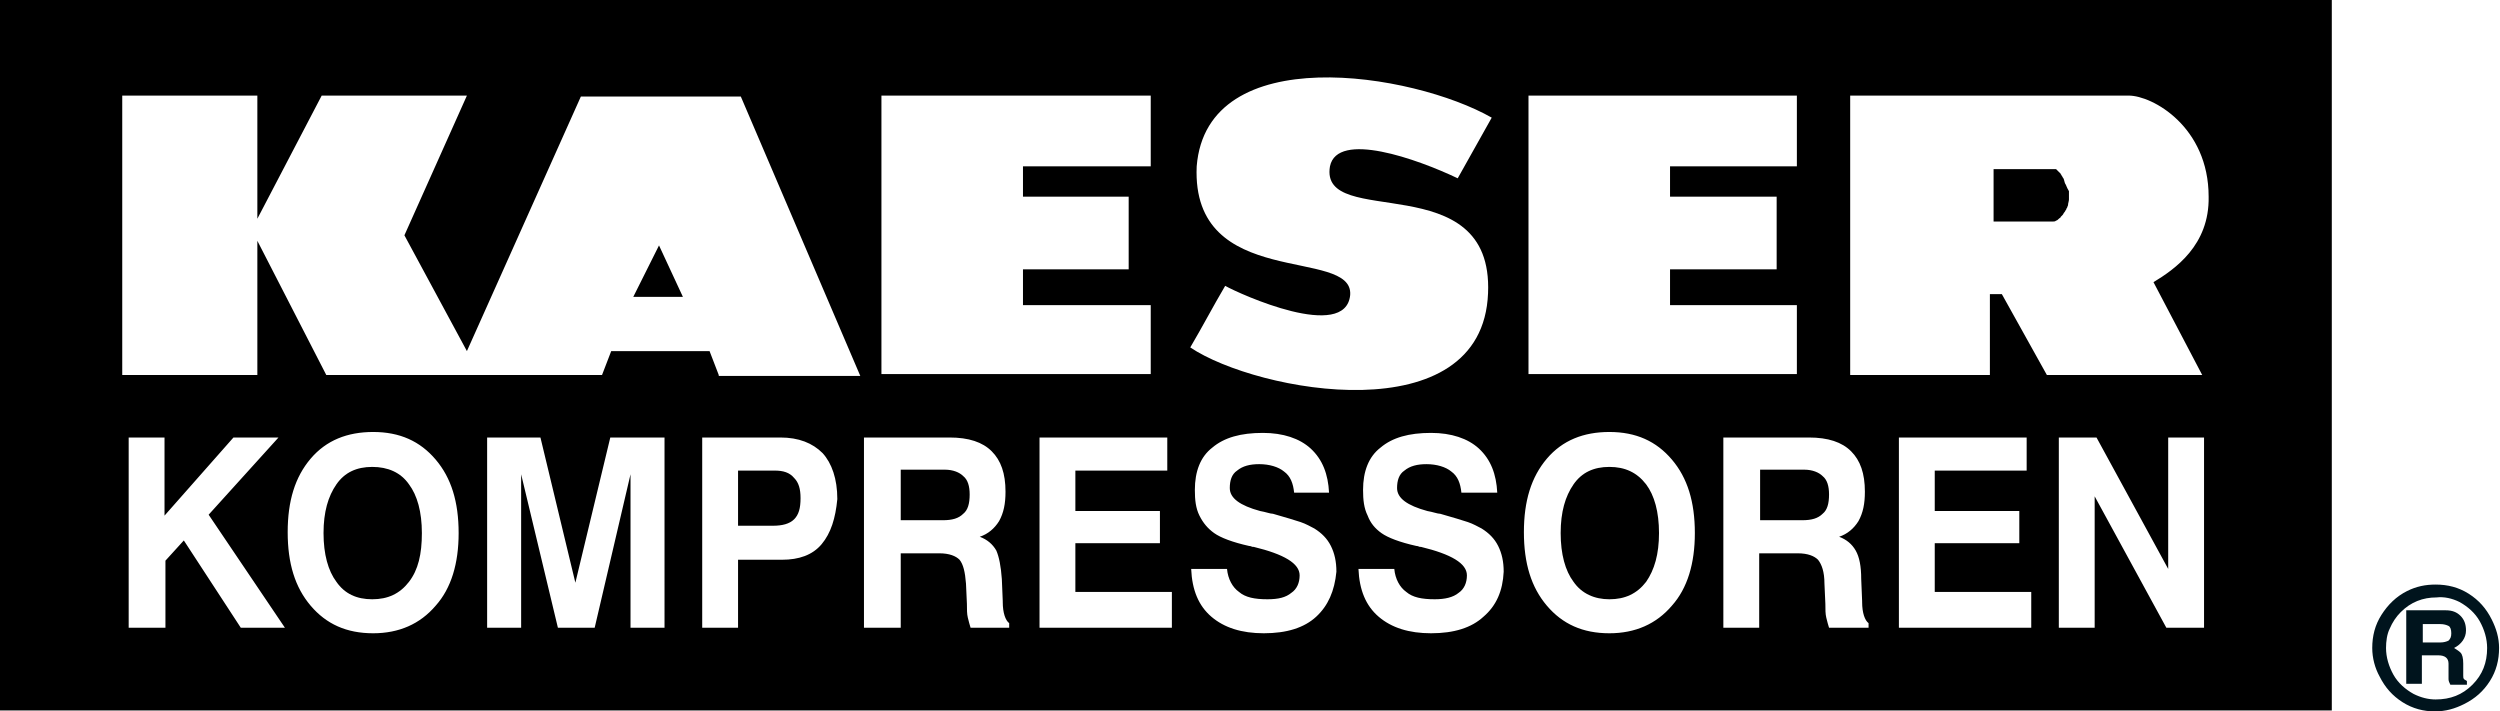 <?xml version="1.0" encoding="utf-8"?>
<!-- Generator: Adobe Illustrator 23.0.6, SVG Export Plug-In . SVG Version: 6.00 Build 0)  -->
<svg version="1.1" id="Ebene_1" xmlns="http://www.w3.org/2000/svg" xmlns:xlink="http://www.w3.org/1999/xlink" x="0px" y="0px"
	 viewBox="0 0 272 77.4" style="enable-background:new 0 0 272 77.4;" xml:space="preserve">
<style type="text/css">
	.st0{fill:#00141D;}
</style>
<g>
	<path d="M102.8,51.1H98v5.5h4.6c1,0,1.7-0.2,2.2-0.7c0.5-0.4,0.7-1.1,0.7-2.1c0-0.9-0.2-1.6-0.7-2
		C104.4,51.4,103.7,51.1,102.8,51.1z"/>
	<polygon points="68.9,32.3 74.3,32.3 71.7,26.7 	"/>
	<path d="M175.1,50.8c-1.7,0-3,0.6-3.9,1.9c-0.9,1.3-1.4,3-1.4,5.3c0,2.3,0.5,4.1,1.4,5.3c0.9,1.3,2.3,1.9,3.9,1.9
		c1.7,0,3-0.6,4-1.9c0.9-1.3,1.4-3,1.4-5.3s-0.5-4.1-1.4-5.3C178.1,51.4,176.8,50.8,175.1,50.8z"/>
	<path d="M196.3,51.1h-4.8v5.5h4.6c1,0,1.7-0.2,2.2-0.7c0.5-0.4,0.7-1.1,0.7-2.1c0-0.9-0.2-1.6-0.7-2
		C197.9,51.4,197.2,51.1,196.3,51.1z"/>
	<path d="M84.3,51.2h-4v6h3.8c1,0,1.8-0.2,2.3-0.7c0.5-0.5,0.7-1.2,0.7-2.3c0-1-0.2-1.7-0.7-2.2C85.9,51.4,85.2,51.2,84.3,51.2z"/>
	<path d="M40.5,50.8c-1.7,0-3,0.6-3.9,1.9c-0.9,1.3-1.4,3-1.4,5.3c0,2.3,0.5,4.1,1.4,5.3c0.9,1.3,2.2,1.9,3.9,1.9c1.7,0,3-0.6,4-1.9
		c1-1.3,1.4-3,1.4-5.3s-0.5-4.1-1.4-5.3C43.6,51.4,42.2,50.8,40.5,50.8z"/>
	<path d="M0,0v77.3h253.7V0H0z M166.3,10.4h29.2v7.7h-13.8v3.3h11.6v7.9h-11.6v3.9h13.8v7.5h-29.2V10.4z M95.9,10.4h29.3v7.7h-13.9
		v3.3h11.5v7.9h-11.5v3.9h13.9v7.5H95.9V10.4z M26.2,68.3L20,58.8l-2,2.2v7.3H14V47.6h3.9v8.5l7.5-8.5h4.9L22.7,56L31,68.3H26.2z
		 M47.4,65.9c-1.7,2-4,3-6.8,3c-2.9,0-5.1-1-6.8-3c-1.7-2-2.5-4.6-2.5-8c0-3.4,0.8-6,2.5-8c1.7-2,4-2.9,6.8-2.9c2.9,0,5.1,1,6.8,3
		c1.7,2,2.5,4.6,2.5,8C49.9,61.3,49.1,64,47.4,65.9z M72.3,68.3h-3.7V51.6l-3.9,16.7h-4l-4-16.7v16.7H53V47.6h5.8l3.8,15.8l3.8-15.8
		h5.9V68.3z M89.4,59.2c-1,1.2-2.5,1.7-4.3,1.7h-4.8v7.4h-3.9V47.6h8.5c2,0,3.5,0.6,4.6,1.7c1,1.1,1.6,2.8,1.6,5
		C90.9,56.4,90.4,58,89.4,59.2z M78.2,40.8l-1-2.6H66.5l-1,2.6H35.5L28,26.2v14.6H13.3V10.4H28v13.4l7-13.4h15.8L44,25.6l6.8,12.6
		l12.4-27.7h17.4l13,30.4H78.2z M109.9,68.3h-4.3c-0.1-0.3-0.2-0.7-0.3-1.1c-0.1-0.4-0.1-0.9-0.1-1.5l-0.1-2.2
		c-0.1-1.3-0.3-2.1-0.7-2.6c-0.4-0.4-1.1-0.7-2.2-0.7H98v8.1h-4V47.6h9.3c2.1,0,3.6,0.5,4.6,1.5c1,1,1.5,2.4,1.5,4.4
		c0,1.3-0.2,2.3-0.7,3.2c-0.5,0.8-1.2,1.4-2.1,1.7c0.8,0.3,1.4,0.8,1.8,1.5c0.3,0.7,0.5,1.7,0.6,3.1l0.1,2.4v0.1
		c0,1.2,0.3,2,0.7,2.3V68.3z M127.5,68.3h-14.4V47.6H127v3.6h-10v4.4h9.2v3.5H117v5.3h10.5V68.3z M143.2,67.1
		c-1.3,1.2-3.2,1.8-5.7,1.8c-2.4,0-4.3-0.6-5.7-1.8c-1.4-1.2-2.1-2.9-2.2-5.2h3.9c0.1,1.1,0.6,2,1.3,2.5c0.7,0.6,1.7,0.8,3.1,0.8
		c1.2,0,2-0.2,2.6-0.7c0.6-0.4,0.9-1.1,0.9-1.9c0-1.3-1.7-2.3-5-3.1c0,0-0.1,0-0.1,0c-0.1,0-0.2-0.1-0.4-0.1
		c-1.8-0.4-3.1-0.9-3.8-1.4c-0.7-0.5-1.2-1.1-1.6-1.9c-0.4-0.8-0.5-1.7-0.5-2.8c0-2,0.6-3.6,1.9-4.6c1.3-1.1,3.1-1.6,5.5-1.6
		c2.2,0,4,0.6,5.2,1.7c1.3,1.2,1.9,2.8,2,4.8h-3.8c-0.1-1-0.4-1.8-1.1-2.3c-0.6-0.5-1.6-0.8-2.7-0.8c-1,0-1.8,0.2-2.4,0.7
		c-0.6,0.4-0.8,1.1-0.8,1.9c0,1.1,1.1,1.9,3.3,2.5c0.6,0.1,1.1,0.3,1.4,0.3c1.4,0.4,2.4,0.7,3,0.9c0.6,0.2,1.1,0.5,1.5,0.7
		c0.8,0.5,1.4,1.1,1.8,1.9c0.4,0.8,0.6,1.7,0.6,2.8C145.2,64.3,144.5,65.9,143.2,67.1z M129.5,37.8c1.3-2.2,2.5-4.5,3.8-6.7
		c1.6,0.9,13.1,6.1,13.6,1c0.4-5.3-17.3-0.4-16.7-14c1.1-13.8,23.5-10.2,32.1-5.3l-3.7,6.6c-4.4-2.1-13.1-5.2-13.9-1.3
		c-1.2,7,17.8-0.2,17.2,13.8C161.3,47.2,136.8,42.7,129.5,37.8z M161.4,67.1c-1.3,1.2-3.2,1.8-5.7,1.8c-2.4,0-4.3-0.6-5.7-1.8
		c-1.4-1.2-2.1-2.9-2.2-5.2h3.9c0.1,1.1,0.6,2,1.3,2.5c0.7,0.6,1.7,0.8,3.1,0.8c1.1,0,2-0.2,2.6-0.7c0.6-0.4,0.9-1.1,0.9-1.9
		c0-1.3-1.7-2.3-5-3.1c-0.1,0-0.1,0-0.1,0c-0.1,0-0.2-0.1-0.4-0.1c-1.8-0.4-3.1-0.9-3.8-1.4c-0.7-0.5-1.2-1.1-1.5-1.9
		c-0.4-0.8-0.5-1.7-0.5-2.8c0-2,0.6-3.6,1.9-4.6c1.3-1.1,3.1-1.6,5.5-1.6c2.2,0,4,0.6,5.2,1.7c1.3,1.2,1.9,2.8,2,4.8H159
		c-0.1-1-0.4-1.8-1.1-2.3c-0.6-0.5-1.6-0.8-2.7-0.8c-1,0-1.8,0.2-2.4,0.7c-0.6,0.4-0.8,1.1-0.8,1.9c0,1.1,1.1,1.9,3.3,2.5
		c0.6,0.1,1.1,0.3,1.4,0.3c1.4,0.4,2.4,0.7,3,0.9c0.6,0.2,1.1,0.5,1.5,0.7c0.8,0.5,1.4,1.1,1.8,1.9c0.4,0.8,0.6,1.7,0.6,2.8
		C163.5,64.3,162.8,65.9,161.4,67.1z M181.9,65.9c-1.7,2-4,3-6.8,3c-2.9,0-5.1-1-6.8-3c-1.7-2-2.5-4.6-2.5-8c0-3.4,0.8-6,2.5-8
		c1.7-2,4-2.9,6.8-2.9c2.9,0,5.1,1,6.8,3c1.7,2,2.5,4.6,2.5,8C184.4,61.3,183.6,64,181.9,65.9z M203.4,68.3H199
		c-0.1-0.3-0.2-0.7-0.3-1.1c-0.1-0.4-0.1-0.9-0.1-1.5l-0.1-2.2c0-1.3-0.3-2.1-0.7-2.6c-0.4-0.4-1.1-0.7-2.2-0.7h-4.2v8.1h-3.9V47.6
		h9.3c2.1,0,3.6,0.5,4.6,1.5c1,1,1.5,2.4,1.5,4.4c0,1.3-0.2,2.3-0.7,3.2c-0.5,0.8-1.2,1.4-2.1,1.7c0.8,0.3,1.4,0.8,1.8,1.5
		c0.4,0.7,0.6,1.7,0.6,3.1l0.1,2.4v0.1c0,1.2,0.3,2,0.7,2.3V68.3z M221,68.3h-14.4V47.6h13.9v3.6h-10v4.4h9.2v3.5h-9.2v5.3H221V68.3
		z M239.8,68.3h-4.1l-7.8-14.3v14.3H224V47.6h4.1l7.8,14.3V47.6h3.9V68.3z M234.3,30.7l5.3,10.1h-16.9l-4.9-8.8h-1.3v8.8h-15.2V10.4
		h30.3c2.6,0,8.7,3.4,8.7,11C240.4,26.7,236.6,29.3,234.3,30.7z"/>
	<path d="M224.7,20c-0.1-0.2-0.1-0.4-0.2-0.6c-0.1-0.1-0.1-0.2-0.2-0.3c0-0.1-0.1-0.1-0.1-0.2c-0.1-0.1-0.1-0.1-0.2-0.2
		c0,0-0.1-0.1-0.1-0.1c0,0-0.1-0.1-0.1-0.1c0,0-0.1-0.1-0.1-0.1c0,0-0.1,0-0.1,0c0,0-0.1,0-0.1,0c0,0-0.1,0-0.1,0c0,0,0,0-0.1,0
		c0,0,0,0-0.1,0c0,0,0,0,0,0c0,0,0,0,0,0c0,0,0,0,0,0c0,0,0,0-0.1,0c0,0,0,0,0,0c0,0,0,0,0,0c0,0,0,0,0,0c0,0,0,0,0,0c0,0,0,0,0,0
		c0,0,0,0,0,0c0,0,0,0,0,0c0,0,0,0,0,0c0,0,0,0,0,0h0h0h0h0h-0.1h-0.1h-0.1h-0.1h-5.8v5.7h5.8h0.4c0,0,0.1,0,0.3,0
		c0.1,0,0.2,0,0.3-0.1c0.1,0,0.2-0.1,0.3-0.2c0.1-0.1,0.2-0.1,0.2-0.2c0.1-0.1,0.1-0.1,0.2-0.2c0.1-0.1,0.1-0.2,0.2-0.3
		c0.1-0.1,0.1-0.2,0.2-0.3c0-0.1,0.1-0.2,0.1-0.2c0-0.1,0.1-0.2,0.1-0.3c0-0.2,0.1-0.4,0.1-0.6c0-0.1,0-0.3,0-0.4c0-0.2,0-0.4,0-0.5
		C224.8,20.3,224.8,20.1,224.7,20z"/>
</g>
<path class="st0" d="M265.3,71.3c0.7,0,1.1,0.3,1.1,0.9c0,0,0,0.1,0,0.3c0,0.2,0,0.3,0,0.5c0,0.4,0,0.7,0,0.9c0,0.2,0.1,0.4,0.2,0.6
	h1.8v-0.4c-0.1-0.1-0.2-0.1-0.3-0.2c-0.1-0.1-0.1-0.2-0.1-0.4c0-0.7,0-1.1,0-1.3c0-0.6-0.1-1-0.3-1.2c-0.2-0.2-0.4-0.3-0.7-0.5
	c0.8-0.4,1.3-1.1,1.3-1.9c0-0.7-0.2-1.2-0.6-1.6c-0.4-0.4-0.9-0.6-1.6-0.6h-4.3v8h1.7v-3.1H265.3z M263.6,67.9h1.9
	c0.4,0,0.7,0.1,0.9,0.2c0.2,0.1,0.3,0.4,0.3,0.8c0,0.4-0.1,0.6-0.3,0.8c-0.2,0.1-0.5,0.2-0.9,0.2h-1.9V67.9z M261.9,64.3
	c-1.2,0.6-2.1,1.5-2.8,2.6c-0.7,1.1-1,2.3-1,3.6c0,1.1,0.3,2.2,0.8,3.1c0.6,1.2,1.4,2.1,2.5,2.8c1.1,0.7,2.3,1,3.5,1
	c1.2,0,2.2-0.3,3.2-0.8c1.2-0.6,2.1-1.4,2.8-2.5c0.7-1.1,1-2.3,1-3.6c0-1.1-0.3-2.1-0.8-3.1c-0.6-1.2-1.4-2.1-2.5-2.8
	c-1.1-0.7-2.3-1-3.6-1C263.9,63.6,262.9,63.8,261.9,64.3 M267.6,65.5c0.9,0.5,1.7,1.2,2.2,2.1c0.5,0.9,0.8,1.9,0.8,2.9
	c0,1.6-0.5,2.9-1.6,4c-1.1,1.1-2.4,1.6-4,1.6c-0.8,0-1.6-0.2-2.4-0.6c-0.9-0.5-1.7-1.2-2.2-2.1c-0.5-0.9-0.8-1.9-0.8-2.9
	c0-0.7,0.1-1.5,0.4-2.1c0.3-0.7,0.7-1.3,1.2-1.8c1.1-1.1,2.4-1.6,3.9-1.6C265.9,64.9,266.8,65.1,267.6,65.5"/>
</svg>
